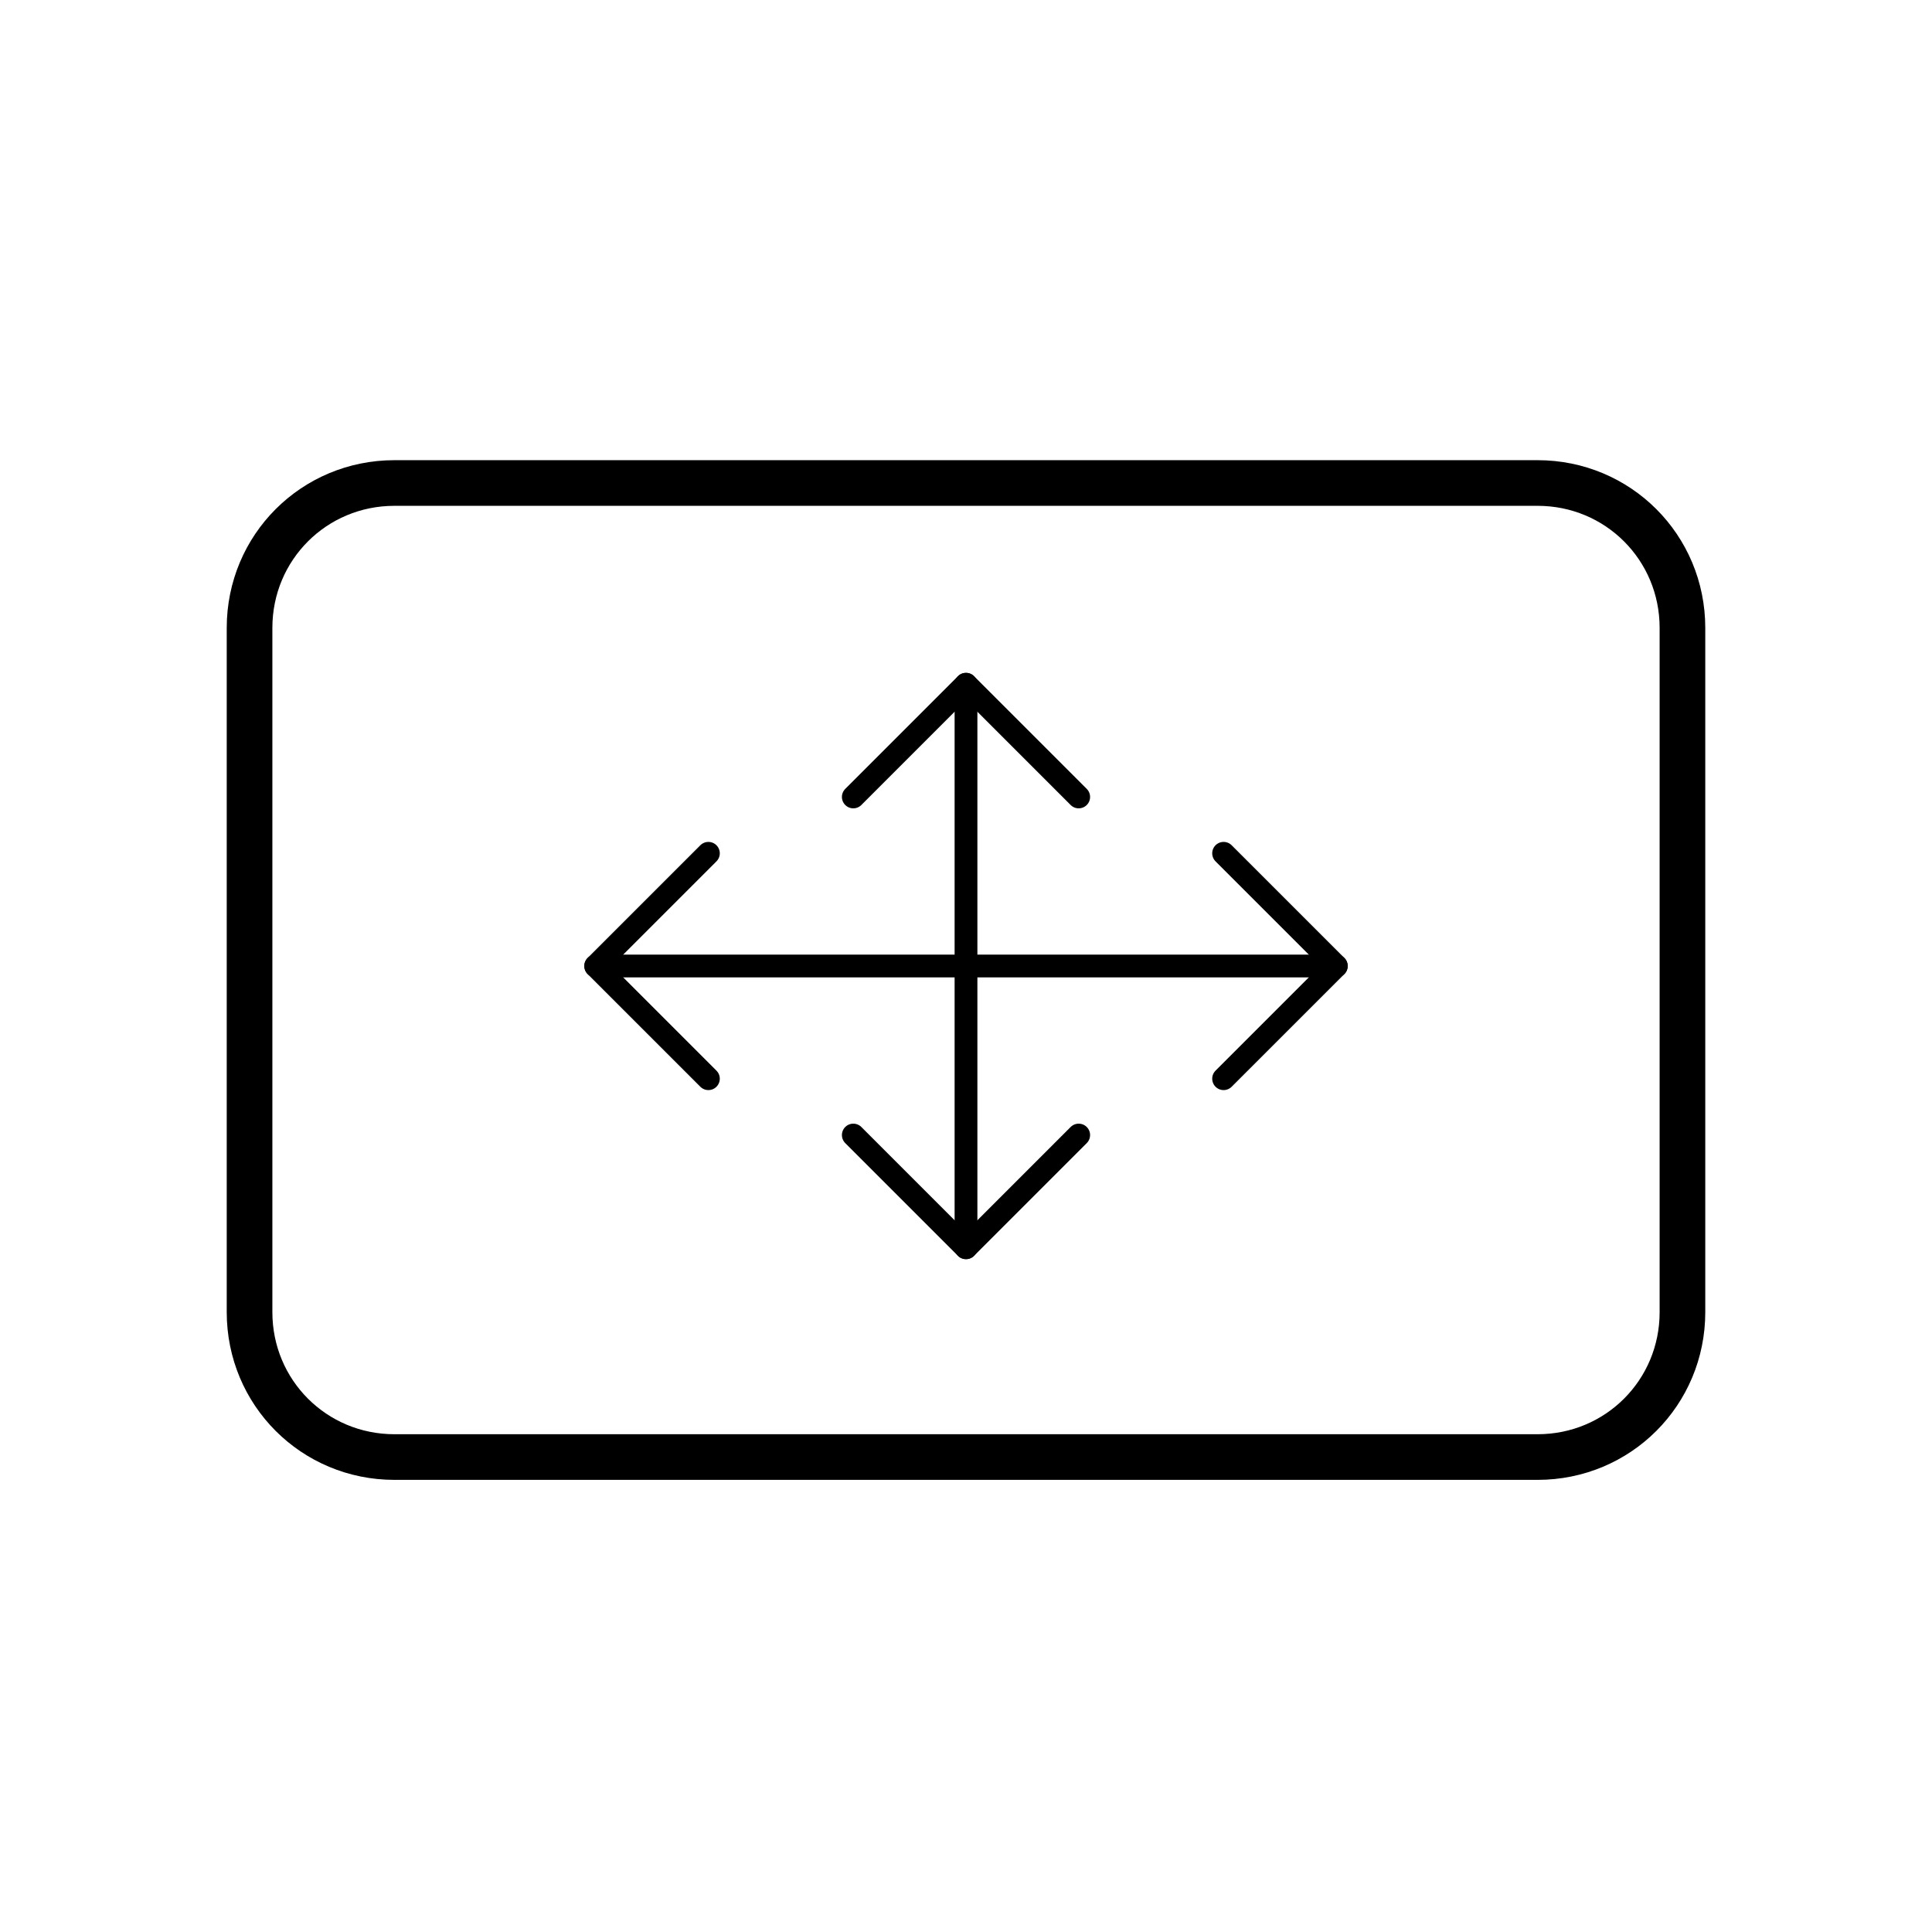 <?xml version="1.0" encoding="utf-8"?>
<!-- Generator: Adobe Illustrator 26.3.1, SVG Export Plug-In . SVG Version: 6.00 Build 0)  -->
<svg version="1.1" id="Layer_2_00000023282787426714771600000006662947946214896558_"
	 xmlns="http://www.w3.org/2000/svg" xmlns:xlink="http://www.w3.org/1999/xlink" x="0px" y="0px" viewBox="0 0 24 24"
	 style="enable-background:new 0 0 24 24;" xml:space="preserve">
<style type="text/css">
	.st0{fill:none;stroke:#000000;stroke-width:0.283;stroke-linecap:round;stroke-linejoin:round;stroke-miterlimit:10;}
	.st1{fill:none;stroke:#000000;stroke-width:0.567;stroke-miterlimit:10;}
</style>
<line class="st0" x1="7.4" y1="12" x2="16.6" y2="12"/>
<line class="st0" x1="12" y1="8.5" x2="12" y2="15.5"/>
<polyline class="st0" points="8.8,13.4 7.4,12 8.8,10.6 "/>
<polyline class="st0" points="15.2,10.6 16.6,12 15.2,13.4 "/>
<polyline class="st0" points="13.4,14.1 12,15.5 10.6,14.1 "/>
<polyline class="st0" points="10.6,9.9 12,8.5 13.4,9.9 "/>
<path class="st1" d="M19.1,6H4.9c-1,0-1.8,0.8-1.8,1.8v8.5c0,1,0.8,1.8,1.8,1.8h14.2c1,0,1.8-0.8,1.8-1.8V7.8
	C20.9,6.8,20.1,6,19.1,6z"/>
</svg>
